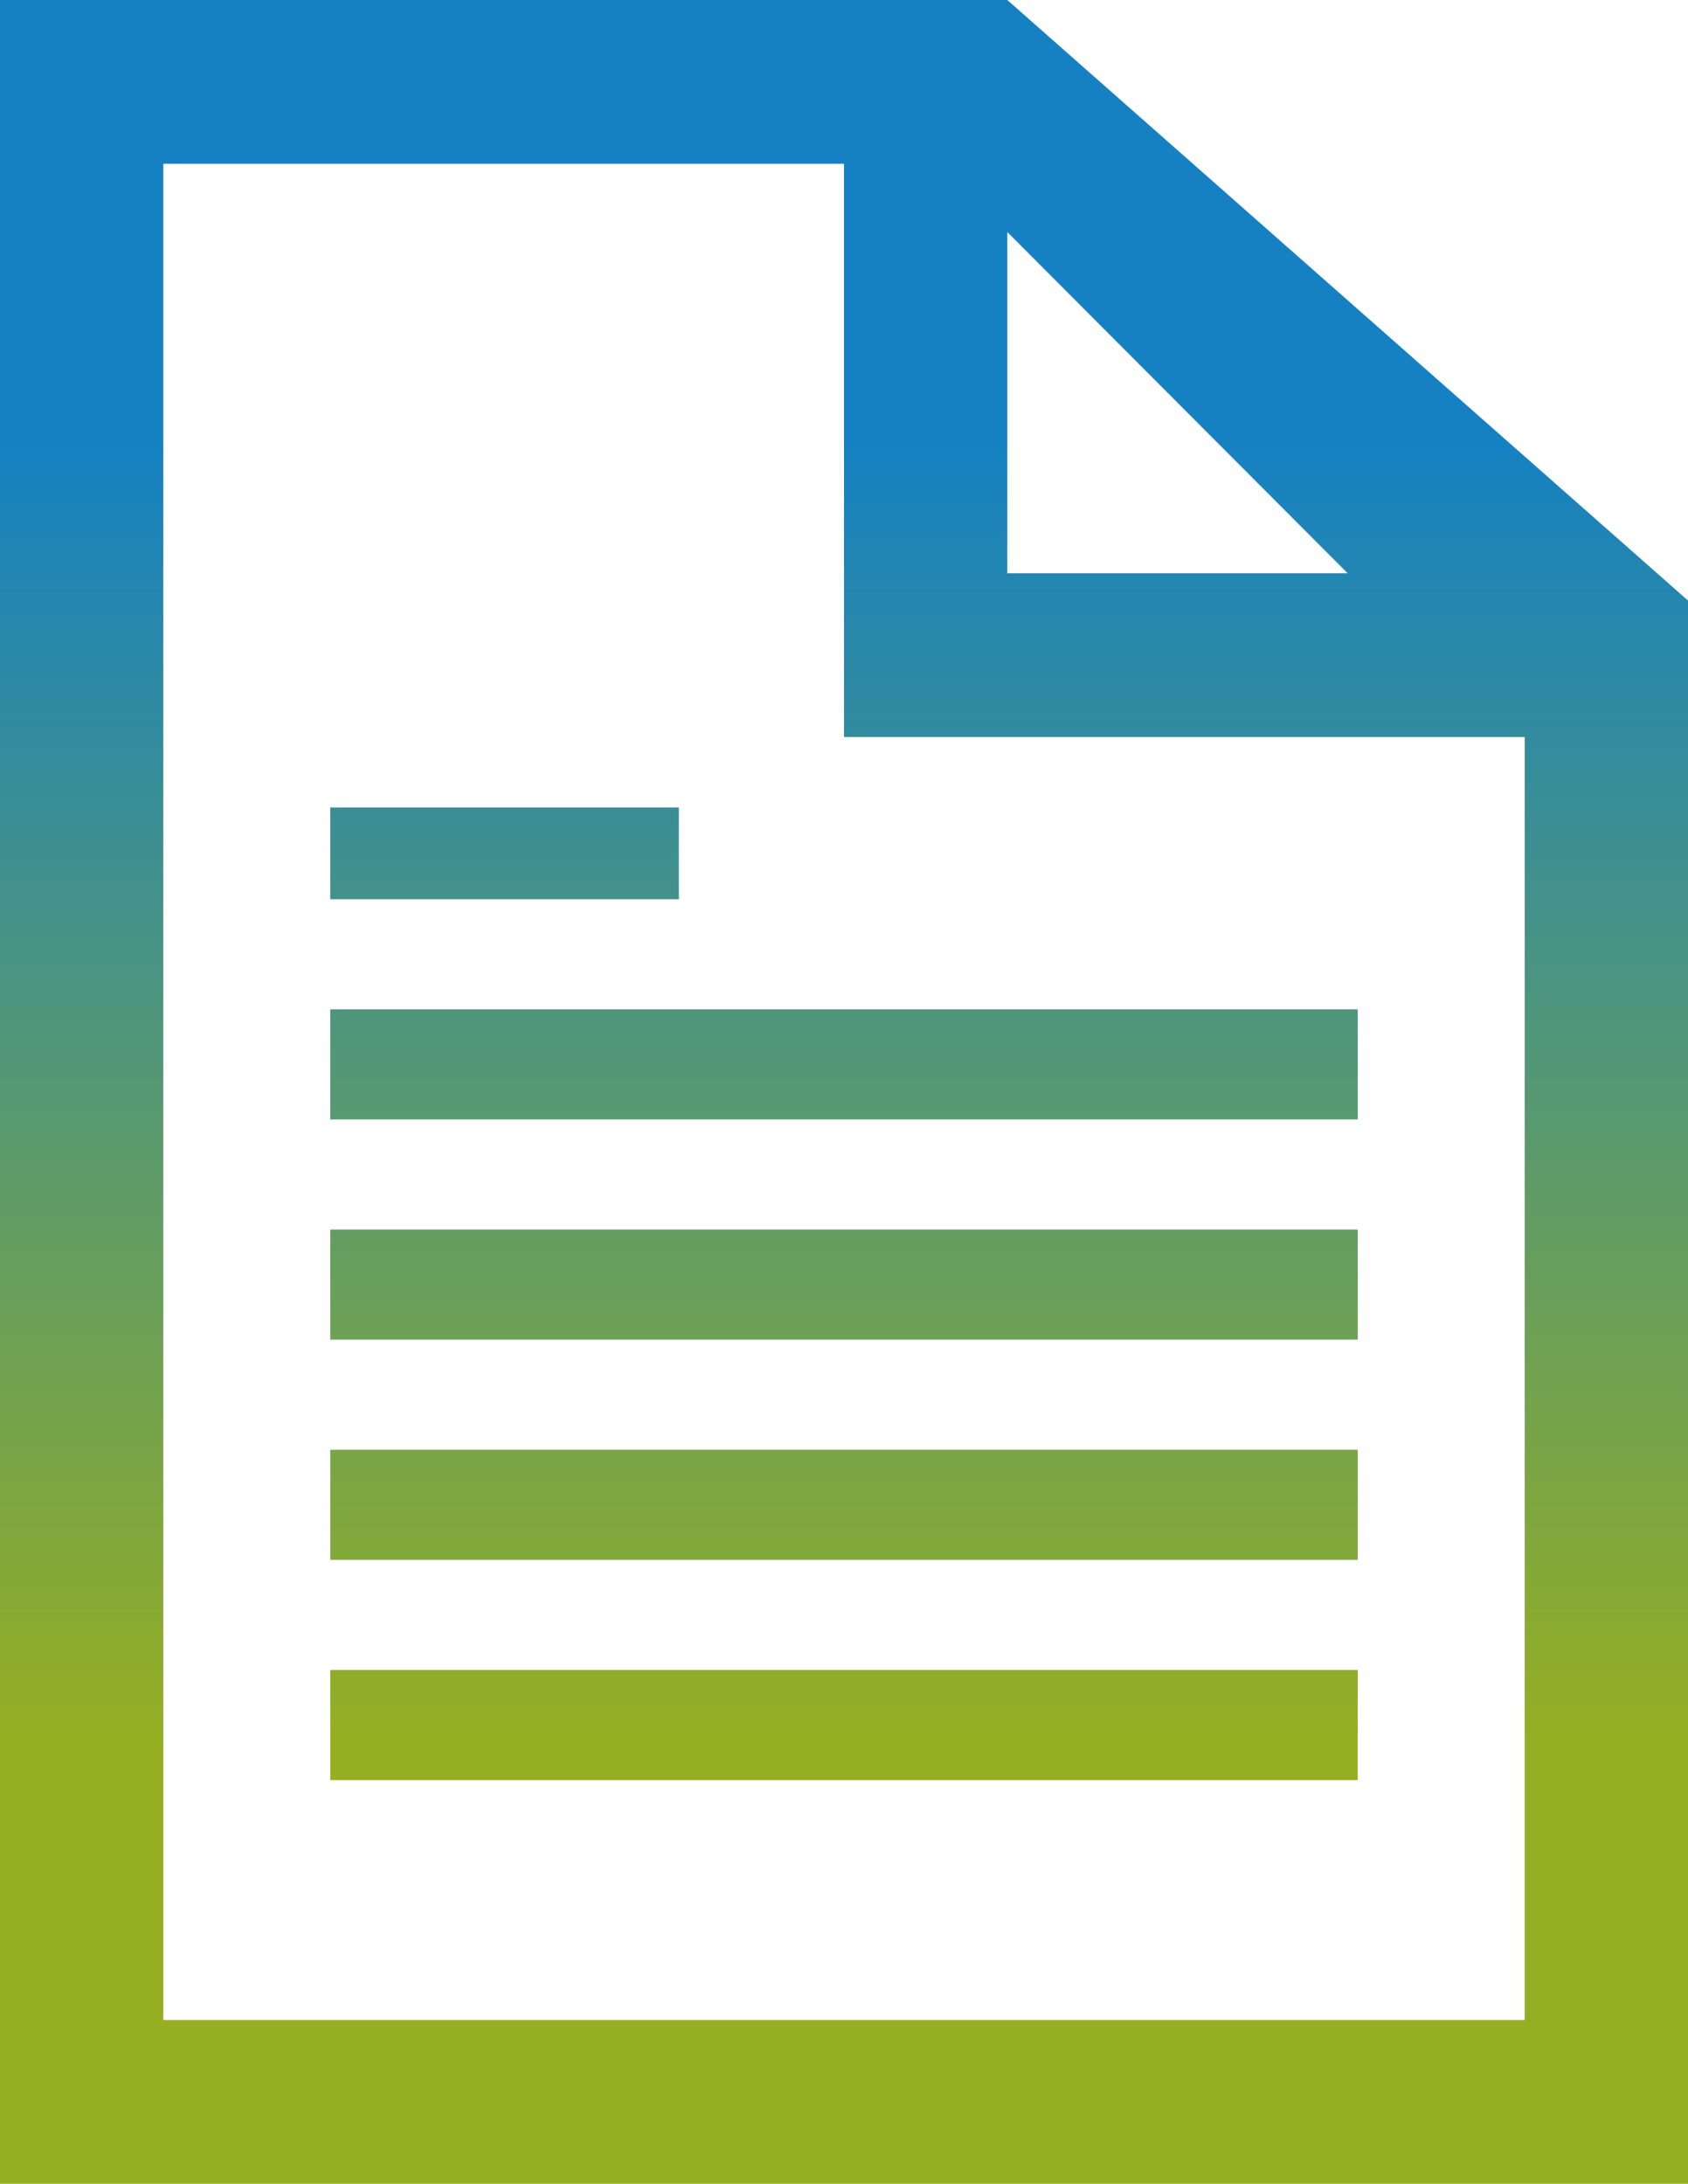 <svg width="92" height="119" xmlns="http://www.w3.org/2000/svg" xmlns:xlink="http://www.w3.org/1999/xlink" xml:space="preserve" overflow="hidden"><defs><clipPath id="clip0"><rect x="1762" y="687" width="92" height="119"/></clipPath><linearGradient x1="1808" y1="806" x2="1808" y2="687" gradientUnits="userSpaceOnUse" spreadMethod="reflect" id="fill1"><stop offset="0" stop-color="#96AF22"/><stop offset="0.2" stop-color="#96AF22"/><stop offset="0.8" stop-color="#1581C3"/><stop offset="1" stop-color="#1581C3"/></linearGradient><linearGradient x1="1808" y1="806" x2="1808" y2="687" gradientUnits="userSpaceOnUse" spreadMethod="reflect" id="fill2"><stop offset="0" stop-color="#96AF22"/><stop offset="0.2" stop-color="#96AF22"/><stop offset="0.8" stop-color="#1581C3"/><stop offset="1" stop-color="#1581C3"/></linearGradient><linearGradient x1="1808" y1="806" x2="1808" y2="687" gradientUnits="userSpaceOnUse" spreadMethod="reflect" id="fill3"><stop offset="0" stop-color="#96AF22"/><stop offset="0.2" stop-color="#96AF22"/><stop offset="0.8" stop-color="#1581C3"/><stop offset="1" stop-color="#1581C3"/></linearGradient><linearGradient x1="1808" y1="806" x2="1808" y2="687" gradientUnits="userSpaceOnUse" spreadMethod="reflect" id="fill4"><stop offset="0" stop-color="#96AF22"/><stop offset="0.2" stop-color="#96AF22"/><stop offset="0.8" stop-color="#1581C3"/><stop offset="1" stop-color="#1581C3"/></linearGradient><linearGradient x1="1808" y1="806" x2="1808" y2="687" gradientUnits="userSpaceOnUse" spreadMethod="reflect" id="fill5"><stop offset="0" stop-color="#96AF22"/><stop offset="0.2" stop-color="#96AF22"/><stop offset="0.8" stop-color="#1581C3"/><stop offset="1" stop-color="#1581C3"/></linearGradient><linearGradient x1="1808" y1="806" x2="1808" y2="687" gradientUnits="userSpaceOnUse" spreadMethod="reflect" id="fill6"><stop offset="0" stop-color="#96AF22"/><stop offset="0.2" stop-color="#96AF22"/><stop offset="0.8" stop-color="#1581C3"/><stop offset="1" stop-color="#1581C3"/></linearGradient></defs><g clip-path="url(#clip0)" transform="translate(-1762 -687)"><path d="M1770.9 797.075 1770.9 695.925 1808 695.925 1808 727.163 1845.1 727.163 1845.1 797.075 1770.9 797.075ZM1816.9 699.644 1835.45 718.238 1816.9 718.238 1816.9 699.644ZM1816.9 687 1762 687 1762 806 1854 806 1854 719.725 1816.9 687Z" fill="url(#fill1)" fill-rule="evenodd"/><path d="M1780 742 1836 742 1836 748 1780 748Z" fill="url(#fill2)" fill-rule="evenodd"/><path d="M1780 731 1799 731 1799 736 1780 736Z" fill="url(#fill3)" fill-rule="evenodd"/><path d="M1780 754 1836 754 1836 760 1780 760Z" fill="url(#fill4)" fill-rule="evenodd"/><path d="M1780 766 1836 766 1836 772 1780 772Z" fill="url(#fill5)" fill-rule="evenodd"/><path d="M1780 778 1836 778 1836 784 1780 784Z" fill="url(#fill6)" fill-rule="evenodd"/></g></svg>